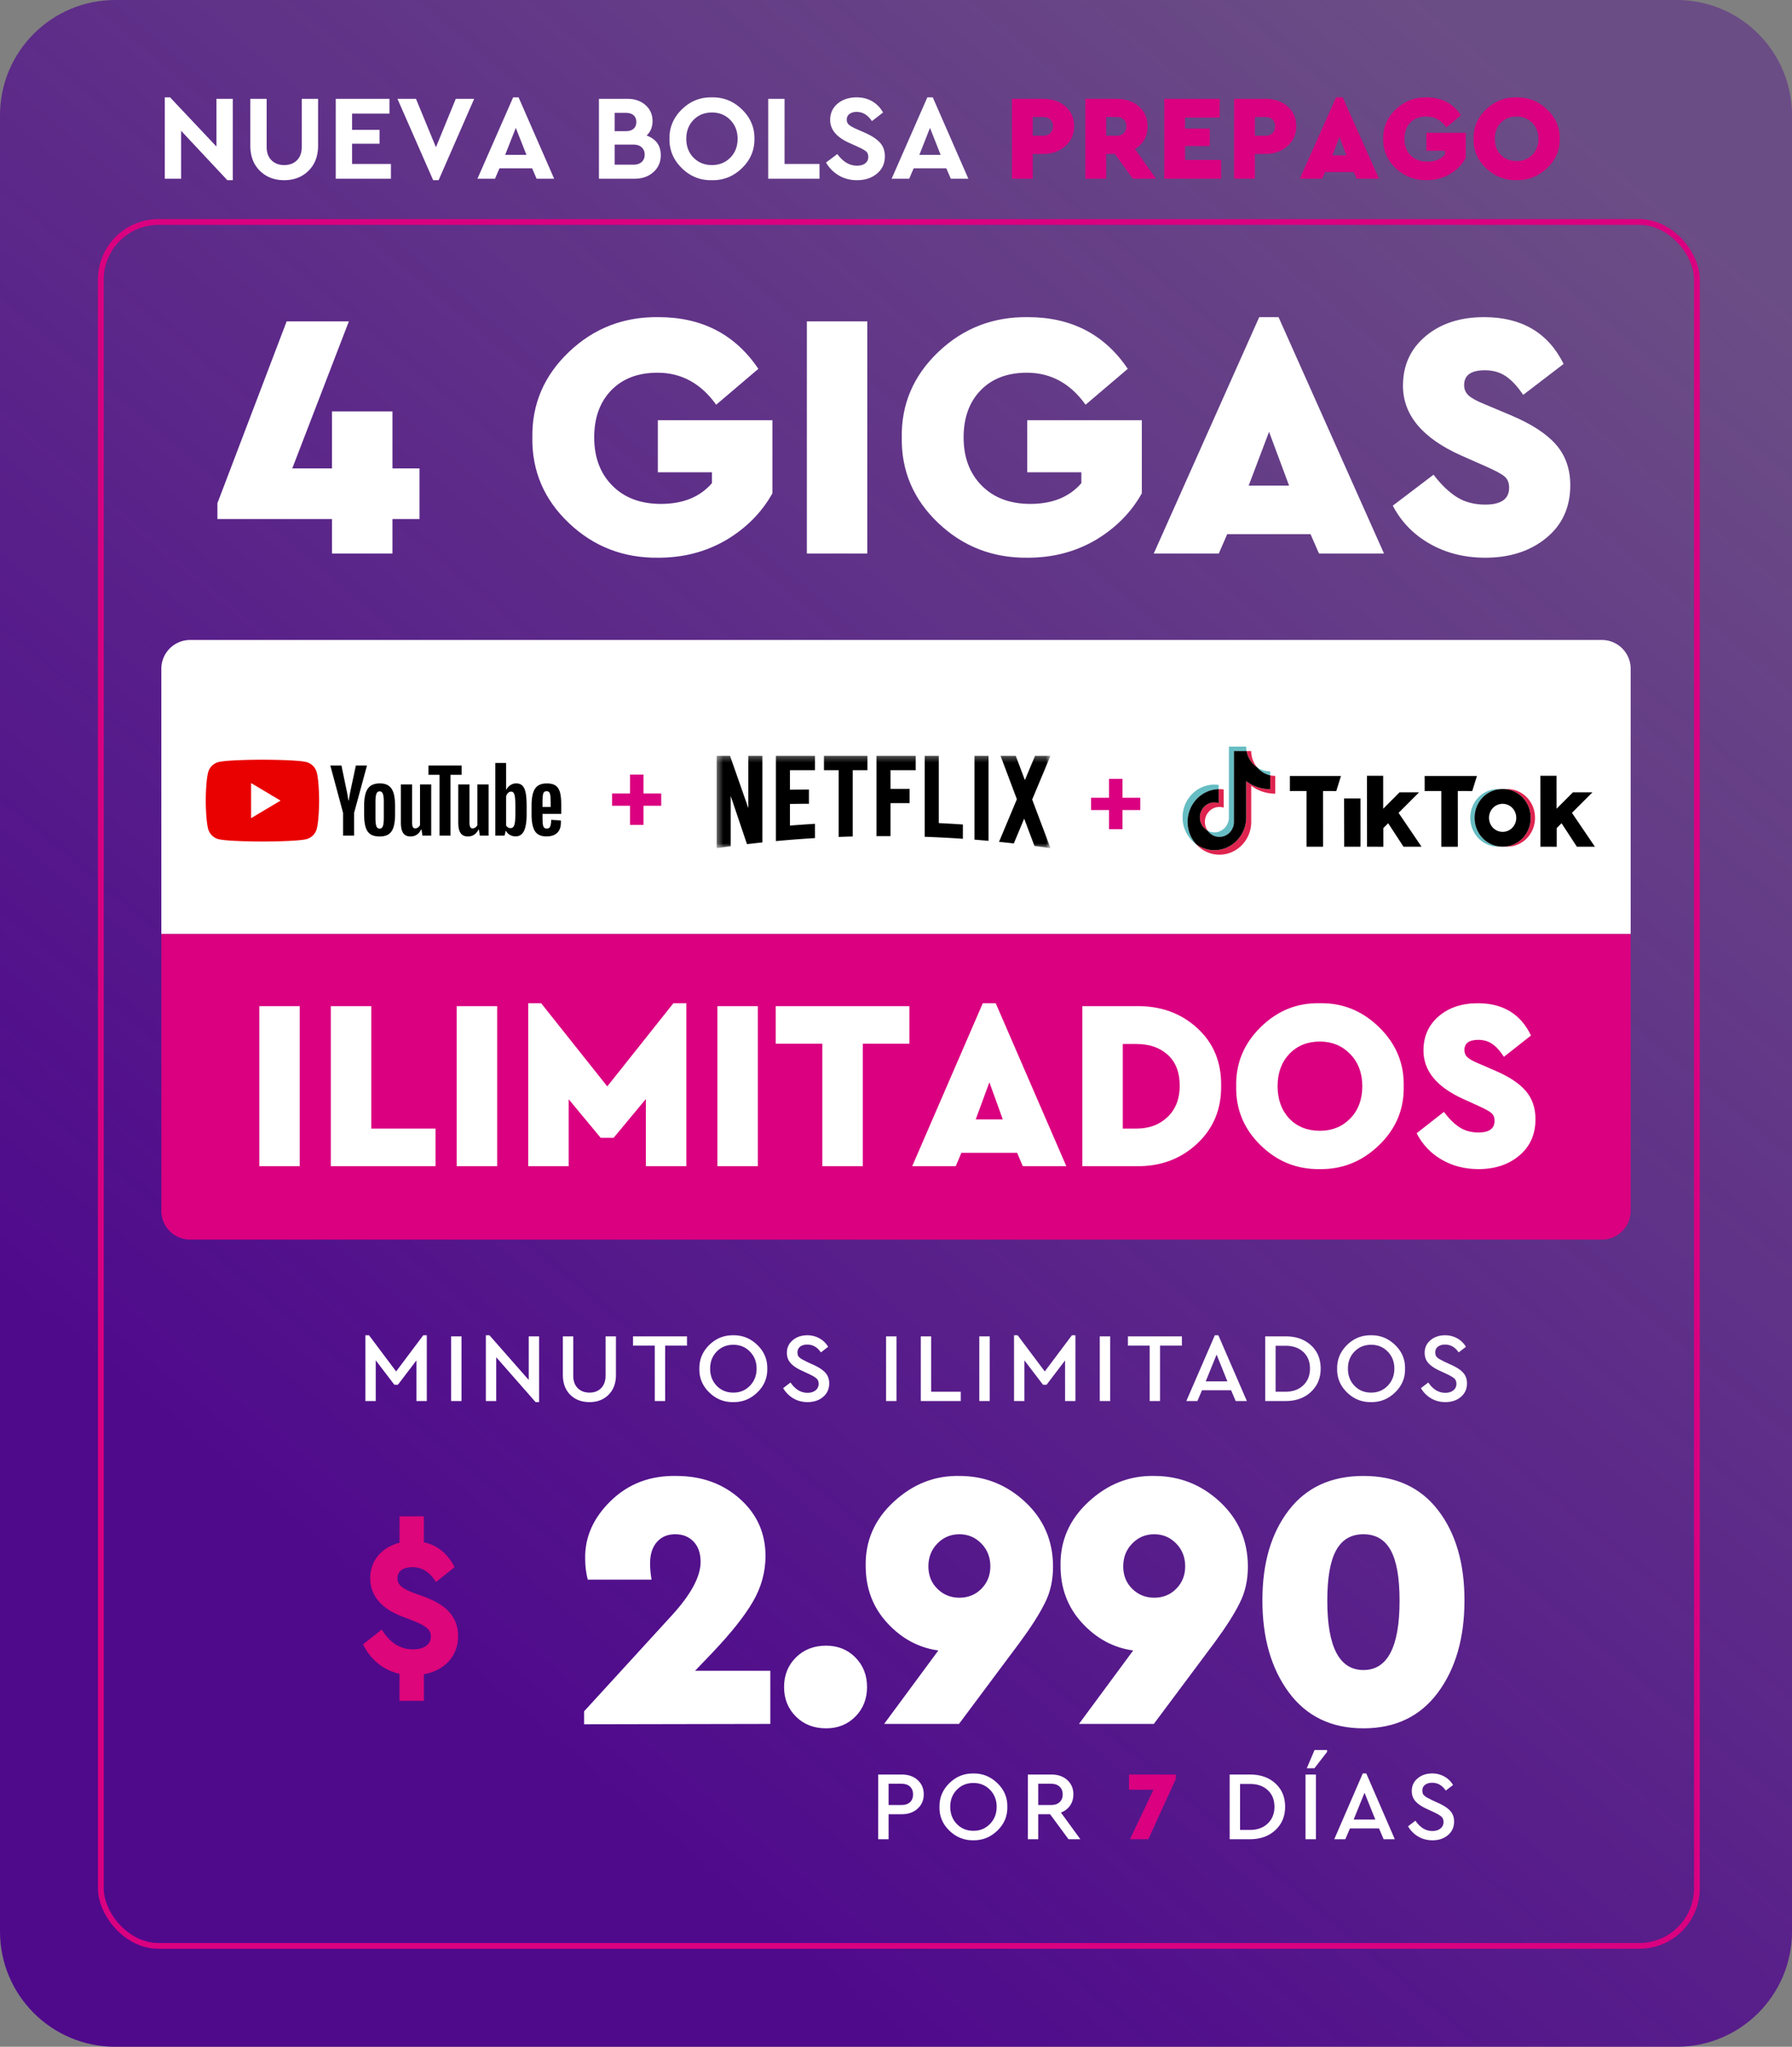 <svg width="311" height="355" xmlns="http://www.w3.org/2000/svg" xmlns:xlink="http://www.w3.org/1999/xlink"><rect width="100%" height="100%" fill="#808080" stroke="none"/><defs><linearGradient x1="26.433%" y1="81.785%" x2="84.452%" y2="3.957%" id="a"><stop stop-color="#4F0A8C" offset="0%"/><stop stop-color="#500A8C" stop-opacity=".43" offset="100%"/></linearGradient><rect id="b" x="0" y="0" width="276" height="298" rx="10"/><path id="d" d="M.354.294h57.94V16.33H.355z"/></defs><g fill="none" fill-rule="evenodd"><path d="M20 0h271c11.046 0 20 8.954 20 20v315c0 11.046-8.954 20-20 20H20c-11.046 0-20-8.954-20-20V20C0 8.954 8.954 0 20 0z" fill="url(#a)"/><g transform="translate(18 39)"><mask id="c" fill="#fff"><use xlink:href="#b"/></mask><rect stroke="#DA0080" x="-.5" y="-.5" width="277" height="299" rx="10"/><g mask="url(#c)"><path d="M15 72h245a5 5 0 015 5v46H10V77a5 5 0 015-5z" fill="#FFF"/><path d="M10 123h255v48a5 5 0 01-5 5H15a5 5 0 01-5-5v-48z" fill="#DA0080"/><path d="M34.023 163.268v-27.76H27v27.76h7.023zm23.561 0v-6.52H46.437v-21.24h-7.024v27.76h18.171zm10.698 0v-27.76H61.26v27.76h7.023zm12.414 0v-11.609l5.553 6.688h2.246l5.594-6.73v11.65h7.023v-28.263h-2.245L87.392 149.43l-11.474-14.426h-2.246v28.264h7.024zm32.83 0v-27.76h-7.024v27.76h7.024zm18.211 0v-21.24h8.085v-6.52H116.63v6.52h8.085v21.24h7.023zm16.13 0l.98-2.313h9.677l.98 2.313h7.554l-12.25-28.264h-2.246l-12.25 28.264h7.554zm8.166-8.118h-4.696l2.369-6.435 2.327 6.435zm23.193 8.118c4.165.056 7.67-1.24 10.515-3.89 2.845-2.65 4.24-6.008 4.185-10.074.055-4.094-1.334-7.43-4.165-10.01-2.83-2.58-6.342-3.842-10.535-3.786h-9.391v27.76h9.391zm-.04-6.52h-2.328V142.07h2.328c2.286 0 4.117.63 5.492 1.892 1.374 1.262 2.062 3.043 2.062 5.342 0 2.271-.701 4.08-2.103 5.426-1.402 1.346-3.22 2.019-5.451 2.019zm31.85 7.025c3.947.056 7.383-1.332 10.31-4.164 2.926-2.832 4.349-6.24 4.267-10.22.082-3.955-1.34-7.361-4.267-10.221-2.927-2.86-6.363-4.249-10.31-4.164-3.948-.085-7.37 1.303-10.27 4.164-2.9 2.86-4.308 6.266-4.226 10.22-.082 3.982 1.32 7.389 4.205 10.22 2.886 2.833 6.316 4.22 10.29 4.165zm.04-6.646c-2.177 0-3.947-.7-5.308-2.103-1.361-1.458-2.042-3.337-2.042-5.636 0-2.3.68-4.164 2.042-5.594 1.361-1.43 3.13-2.145 5.308-2.145 2.096 0 3.845.722 5.247 2.166 1.402 1.444 2.103 3.302 2.103 5.573 0 2.3-.694 4.164-2.082 5.594-1.389 1.43-3.144 2.145-5.268 2.145zm27.522 6.646c2.858 0 5.22-.785 7.084-2.356 1.865-1.57 2.798-3.673 2.798-6.309 0-1.934-.552-3.554-1.654-4.858-1.103-1.304-2.852-2.474-5.247-3.512l-3.104-1.346c-.87-.364-1.476-.708-1.817-1.03-.34-.323-.51-.736-.51-1.24 0-1.178.803-1.767 2.41-1.767.925 0 1.728.231 2.408.694.68.462 1.361 1.212 2.042 2.25l4.696-3.701c-1.797-3.73-4.873-5.594-9.229-5.594-2.776 0-5.043.757-6.798 2.27-1.756 1.515-2.634 3.492-2.634 5.931 0 3.505 2.273 6.295 6.82 8.37l2.776 1.262c1.116.505 1.85.911 2.205 1.22.354.308.53.757.53 1.346 0 1.346-.925 2.019-2.776 2.019-1.28 0-2.382-.302-3.308-.905-.925-.603-1.823-1.493-2.695-2.67l-4.736 3.7c.98 1.936 2.416 3.457 4.308 4.564 1.892 1.108 4.035 1.662 6.43 1.662z" fill="#FFF" fill-rule="nonzero"/><path d="M36.972 94.983a2.504 2.504 0 00-1.74-1.792c-1.534-.423-7.686-.423-7.686-.423s-6.153 0-7.687.423a2.503 2.503 0 00-1.74 1.792c-.41 1.58-.41 4.878-.41 4.878s0 3.297.41 4.877a2.5 2.5 0 001.74 1.792c1.534.424 7.687.424 7.687.424s6.152 0 7.687-.424a2.501 2.501 0 001.74-1.792c.41-1.58.41-4.877.41-4.877s0-3.298-.41-4.878" fill="#E90000"/><path fill="#FFF" d="M25.578 102.9l5.112-3.039-5.112-3.04z"/><path d="M48.448 104.282c.107-.29.162-.763.162-1.42v-2.768c0-.638-.055-1.105-.162-1.399-.108-.294-.298-.441-.57-.441-.263 0-.448.147-.556.441-.108.294-.162.761-.162 1.4v2.767c0 .657.052 1.13.155 1.42.103.29.29.435.563.435.272 0 .462-.145.57-.435m-2.181 1.391c-.39-.27-.666-.69-.83-1.26-.164-.57-.246-1.329-.246-2.275v-1.29c0-.957.093-1.725.28-2.305.188-.58.482-1.002.88-1.268.399-.266.922-.398 1.57-.398.637 0 1.148.135 1.533.405.384.27.666.694.844 1.269.178.574.268 1.34.268 2.296v1.29c0 .947-.088 1.709-.261 2.283-.174.574-.455.996-.844 1.261-.39.265-.917.398-1.583.398-.685 0-1.222-.135-1.611-.406M76.397 98.42c-.098.125-.164.33-.197.615a12.35 12.35 0 00-.049 1.297v.638h1.421v-.638c0-.57-.019-1.002-.056-1.297-.038-.295-.106-.502-.204-.623-.099-.12-.251-.181-.457-.181-.207 0-.36.063-.458.188zm-.246 3.738v.45c0 .57.016.997.05 1.282.032.285.1.493.204.623.102.13.261.196.478.196.29 0 .49-.116.598-.347.107-.233.166-.619.175-1.16l1.675.101c.01.078.014.184.014.32 0 .82-.218 1.434-.654 1.84-.436.406-1.053.608-1.85.608-.957 0-1.628-.309-2.012-.927-.385-.618-.577-1.575-.577-2.87v-1.55c0-1.334.199-2.307.597-2.92.4-.615 1.081-.921 2.048-.921.666 0 1.177.125 1.534.377.356.251.607.642.752 1.174.146.531.219 1.265.219 2.202v1.522h-3.25zM41.539 101.992l-2.21-8.217h1.928l.774 3.724c.197.918.343 1.7.436 2.348h.057c.065-.464.21-1.242.436-2.333l.802-3.74h1.928l-2.238 8.218v3.943H41.54v-3.943zM56.835 97.05v8.885h-1.52l-.169-1.087h-.042c-.413.821-1.032 1.231-1.857 1.231-.572 0-.995-.192-1.267-.579-.272-.386-.408-.99-.408-1.812V97.05h1.942v6.522c0 .397.042.679.126.848a.437.437 0 00.422.254c.17 0 .331-.053.486-.16a.977.977 0 00.345-.406V97.05h1.942zM66.794 97.05v8.885h-1.52l-.168-1.087h-.043c-.412.821-1.031 1.231-1.857 1.231-.572 0-.994-.192-1.266-.579-.272-.386-.408-.99-.408-1.812V97.05h1.942v6.522c0 .397.042.679.126.848a.437.437 0 00.422.254c.17 0 .331-.053.486-.16a.977.977 0 00.345-.406V97.05h1.941z" fill="#000"/><path fill="#000" d="M62.11 95.384h-1.927v10.55h-1.9v-10.55h-1.927v-1.61h5.755zM71.44 102.094c0 .648-.025 1.155-.077 1.522s-.138.628-.26.783a.595.595 0 01-.493.231.88.88 0 01-.443-.116.864.864 0 01-.33-.347v-5.044c.065-.242.178-.44.337-.594.16-.155.333-.232.52-.232.198 0 .35.08.458.24.108.158.183.427.225.803.042.378.064.914.064 1.609v1.145zm1.78-3.624c-.117-.56-.307-.966-.57-1.217-.262-.251-.623-.377-1.083-.377-.356 0-.69.104-.999.311-.31.208-.548.482-.717.82h-.014v-4.681h-1.872v12.608h1.604l.197-.84h.042c.15.299.375.536.676.71.3.173.633.26.999.26.656 0 1.14-.311 1.449-.934.31-.624.464-1.597.464-2.92v-1.406c0-.995-.058-1.773-.176-2.334z"/><g transform="translate(106.019 91.787)"><mask id="e" fill="#fff"><use xlink:href="#d"/></mask><path d="M38.905.294h-2.44V14.35c2.218.079 4.426.193 6.625.345v-2.477c-1.391-.096-2.786-.176-4.185-.244V.294zm19.39.002h-2.68l-1.767 4.218L52.261.296h-2.64l2.837 7.537-3.097 7.394c.857.086 1.711.178 2.565.274l1.8-4.298 1.784 4.739c.93.123 1.857.25 2.781.387l.004-.002-3.178-8.444L58.295.296zM28.09 14.228l2.44-.001V8.509h3.308V6.033H30.53V2.794H34.9V.296H28.09v13.932zM18.979 2.794h2.553v11.58c.812-.03 1.626-.058 2.44-.08v-11.5h2.554V.296h-7.547v2.498zm-8.342 12.3c2.25-.21 4.508-.384 6.778-.518v-2.478c-1.45.087-2.896.19-4.338.306v-3.75c.946-.009 2.192-.038 3.295-.024V6.153c-.882-.002-2.298.013-3.295.027V2.794h4.338V.296h-6.778v14.798zM5.851 9.369L2.673.296H.354v16.033a212.37 212.37 0 012.44-.342V7.268l2.826 8.36c.889-.105 1.78-.206 2.671-.3V.296h-2.44v9.073zm39.25 5.474c.815.066 1.628.134 2.44.208V.296h-2.44v14.547z" fill="#000" mask="url(#e)"/></g><path fill="#DA0080" d="M93.674 100.756v3.32h-2.336v-3.32h-3.116v-2.128h3.116v-3.283h2.336v3.283h3.08v2.128zM176.81 101.498v3.32h-2.337v-3.32h-3.116V99.37h3.116v-3.283h2.336v3.283h3.08v2.128z"/><g><path d="M193.5 97.873v-.731a5.335 5.335 0 00-.744-.056c-3.044 0-5.52 2.55-5.52 5.685a5.73 5.73 0 002.357 4.654 5.757 5.757 0 01-1.482-3.87c0-3.09 2.405-5.61 5.389-5.682" fill="#66BDC3"/><path d="M193.63 106.151c1.357 0 2.465-1.112 2.516-2.499l.004-12.378h2.195a4.408 4.408 0 01-.07-.784h-2.999l-.004 12.379c-.051 1.386-1.159 2.498-2.516 2.498-.422 0-.82-.108-1.17-.298a2.493 2.493 0 002.043 1.082M202.446 95.476v-.688a4.056 4.056 0 01-2.271-.696 4.146 4.146 0 002.271 1.384" fill="#66BDC3"/><path d="M200.175 94.092a4.352 4.352 0 01-1.026-2.818h-.805a4.323 4.323 0 001.83 2.818M192.756 100.175c-1.39 0-2.52 1.165-2.52 2.596 0 .997.548 1.863 1.35 2.298a2.628 2.628 0 01-.477-1.514c0-1.432 1.131-2.597 2.52-2.597.26 0 .509.045.744.12v-3.152a5.325 5.325 0 00-.743-.056c-.044 0-.087.002-.13.003v2.422a2.417 2.417 0 00-.744-.12" fill="#DE244F"/><path d="M202.446 95.476v2.4a6.994 6.994 0 01-4.171-1.382v6.277c0 3.135-2.476 5.685-5.519 5.685a5.376 5.376 0 01-3.163-1.03c1.008 1.114 2.444 1.813 4.036 1.813 3.044 0 5.52-2.55 5.52-5.684v-6.277a6.99 6.99 0 004.172 1.382V95.57c-.3 0-.593-.033-.875-.095" fill="#DE244F"/><path d="M198.275 102.77v-6.276a6.99 6.99 0 004.17 1.382v-2.4a4.149 4.149 0 01-2.27-1.385 4.316 4.316 0 01-1.83-2.816h-2.195l-.004 12.378c-.05 1.385-1.159 2.498-2.516 2.498a2.493 2.493 0 01-2.044-1.082 2.608 2.608 0 01-1.35-2.298c0-1.431 1.13-2.596 2.52-2.596.259 0 .508.044.744.12v-2.422c-2.984.072-5.39 2.592-5.39 5.682 0 1.494.564 2.855 1.483 3.87a5.379 5.379 0 003.163 1.03c3.042 0 5.519-2.55 5.519-5.684M205.857 95.587H214.724l-.815 2.614-2.3-.001.005 9.114v.545h-2.871V98.2h-2.548l-.337.005zM229.25 95.587H238.321l-.814 2.614-2.506-.001.005 9.114v.551h-2.872l.001-.194V98.2h-2.548l-.336.005-.003-2.618zM215.265 99.758v-.267h2.843l.001.267.004 7.331-.008.77h-2.823v-.417zM219.235 96.132v-.579h2.812v.503l.002 5.212 2.84-2.844h3.39l-3.56 3.559 3.988 5.876h-3.13l-2.66-4.074-.843.843.001 3.237-2.829-.006v-.261zM249.325 96.132v-.579h2.812v.503l.003 5.212 2.839-2.844h3.39l-3.56 3.559 3.987 5.876h-3.129l-2.66-4.074-.843.843.001 3.237-2.83-.006v-.261z" fill="#000"/><path d="M248.018 100.877a5.06 5.06 0 00-1.038-1.584 4.79 4.79 0 00-1.541-1.059 4.7 4.7 0 00-1.893-.385l-.06.002v-.001h-.62l.049.002a5.322 5.322 0 01.57.047l.15.024.015.003c.14.024.279.056.415.093.012.003.025.005.036.01l.094.026c.027.01.054.017.082.026l.078.026.103.037.06.023.164.067c.59.257 1.104.61 1.54 1.059a5.05 5.05 0 011.421 3.552 5.131 5.131 0 01-.661 2.544 4.904 4.904 0 01-1.736 1.786 4.802 4.802 0 01-1.353.548l-.076.017-.118.024a3.999 3.999 0 01-.528.07c-.095.007-.19.011-.287.013l-.003.001H243.552a4.733 4.733 0 002.45-.673c.362-.216.688-.475.982-.777.293-.302.545-.639.755-1.01a5.159 5.159 0 00.662-2.543c0-.705-.129-1.362-.383-1.968" fill="#DE244F"/><path d="M242.192 107.813l-.072-.01a2.977 2.977 0 01-.14-.022c-.028-.003-.055-.009-.082-.014-.047-.008-.092-.018-.138-.027l-.07-.015a4.73 4.73 0 01-2.351-1.327 4.881 4.881 0 01-.757-1.009 5.125 5.125 0 01-.664-2.543c0-.468.058-.917.173-1.349a4.942 4.942 0 011.244-2.204c.293-.302.62-.56.98-.773a4.848 4.848 0 011.357-.543l.083-.019.092-.018a4.806 4.806 0 01.826-.088l.033-.002h-.605v.001l-.063-.002a4.854 4.854 0 00-2.474.67c-.36.214-.687.472-.98.774a4.935 4.935 0 00-.755 1.005c-.21.368-.373.768-.488 1.2a5.115 5.115 0 00-.174 1.348 5.125 5.125 0 00.665 2.544 4.904 4.904 0 001.737 1.785 4.822 4.822 0 002.474.673H242.705l-.002-.001a5.07 5.07 0 01-.511-.034" fill="#66BDC3"/><path d="M242.815 105.276l.032.001.061-.001-.03-.001-.063.001M242.914 100.423a2.07 2.07 0 00-.069-.002h-.028l.073.002h.024M244.276 98.081l.079.026-.079-.026M244.458 98.145l.06.022-.06-.022M243.7 107.764l-.094.017.093-.017M241.69 107.725l.07.015-.07-.015M242.12 107.803l.072.01-.072-.01M241.755 97.958l-.083.018.083-.018M241.897 107.767l.082.015-.082-.015" fill="#050305"/><path d="M245.058 103.5a2.43 2.43 0 01-.604 1.073 2.329 2.329 0 01-1.546.702l-.06.003-.033-.002-.027.002a2.33 2.33 0 01-.389-.033 2.315 2.315 0 01-1.29-.672 2.407 2.407 0 01-.605-1.073 2.5 2.5 0 01-.085-.653 2.495 2.495 0 01.321-1.237c.102-.179.225-.341.366-.488a2.296 2.296 0 011.043-.617 2.397 2.397 0 01.636-.084h.06l.07.001-.025.001a2.324 2.324 0 011.563.698 2.464 2.464 0 01.69 1.726 2.5 2.5 0 01-.085.653m2.203-2.623a5.044 5.044 0 00-1.038-1.584 4.795 4.795 0 00-1.868-1.185c-.026-.01-.052-.018-.079-.027l-.081-.025-.094-.028-.035-.01a4.51 4.51 0 00-.416-.092l-.015-.003a5 5 0 00-.474-.059c-.082-.006-.164-.009-.246-.012l-.126-.002c-.039 0-.077 0-.116.002a4.806 4.806 0 00-.826.088l-.092.018-.083.019a4.876 4.876 0 00-1.357.543c-.36.213-.687.47-.98.773a4.974 4.974 0 00-1.244 2.205c-.115.431-.173.88-.173 1.347a5.131 5.131 0 00.664 2.544c.21.37.462.707.757 1.01a4.778 4.778 0 002.351 1.326l.07.015c.046.01.091.019.138.027.027.006.054.01.082.015l.14.02a4.347 4.347 0 00.584.045l.091.002.09-.002a5.068 5.068 0 00.721-.066l.093-.017.12-.024c.024-.005.049-.01.074-.017a4.773 4.773 0 002.334-1.325c.293-.302.544-.639.755-1.01a5.131 5.131 0 00.661-2.544c0-.704-.128-1.36-.382-1.967" fill="#000"/><path d="M218.118 97.06c0 .813-.64 1.472-1.43 1.472-.789 0-1.428-.66-1.428-1.472 0-.813.64-1.473 1.428-1.473.79 0 1.43.66 1.43 1.473" fill="#FFF"/></g></g><g fill-rule="nonzero" mask="url(#c)"><path d="M61.504 244.766c0 3.631-2.506 6.014-5.943 6.62V256h-4.224v-4.69c-2.864-.643-5.012-2.459-6.337-5.107l3.258-2.572c1.325 2.194 3.115 3.442 5.406 3.442 1.754 0 3.114-.718 3.114-2.231 0-1.324-1.145-1.93-2.756-2.61l-2.435-.946c-3.186-1.248-5.334-3.366-5.334-6.582 0-3.139 2.112-5.37 5.084-6.127V224h4.224v4.501c2.542.53 4.26 2.194 5.335 4.312l-3.223 2.572c-1.145-1.777-2.434-2.572-4.117-2.572-1.288 0-2.577.492-2.577 1.93 0 1.21.966 1.777 2.398 2.382l2.685.984c3.58 1.4 5.442 3.517 5.442 6.657z" fill="#DD067A"/><path d="M83.364 260.064l32.32-.064v-9.216h-13.056l3.008-3.136c3.243-3.413 5.59-6.368 7.04-8.864 1.451-2.496 2.176-5.13 2.176-7.904 0-3.968-1.482-7.275-4.448-9.92-2.965-2.645-6.645-3.968-11.04-3.968-4.522-.085-8.309 1.355-11.36 4.32-3.05 2.965-4.533 6.325-4.448 10.08 0 1.237.15 2.432.449 3.584h11.072c-.171-.981-.256-1.92-.256-2.816 0-1.579.394-2.816 1.184-3.712.789-.896 1.845-1.344 3.168-1.344 1.322 0 2.389.427 3.2 1.28.81.853 1.216 2.027 1.216 3.52 0 2.56-1.686 5.675-5.056 9.344l-15.169 16.576v2.24zm42.007.704c2.048 0 3.744-.683 5.088-2.048 1.344-1.365 2.016-3.072 2.016-5.12s-.672-3.755-2.016-5.12c-1.344-1.365-3.04-2.048-5.088-2.048-2.133 0-3.883.683-5.248 2.048-1.365 1.365-2.048 3.072-2.048 5.12s.683 3.755 2.048 5.12c1.365 1.365 3.115 2.048 5.248 2.048zm23.062-.768l10.56-14.144c2.006-2.73 3.456-5.013 4.352-6.848.939-1.835 1.408-3.925 1.408-6.272 0-4.48-1.61-8.224-4.832-11.232-3.221-3.008-7.029-4.512-11.424-4.512-4.266-.085-8.064 1.408-11.392 4.48-3.328 3.072-4.949 6.784-4.864 11.136 0 3.883 1.248 7.179 3.744 9.888 2.496 2.71 5.451 4.299 8.864 4.768L135.441 260h12.992zm.064-21.888c-1.493 0-2.762-.512-3.808-1.536-1.045-1.024-1.568-2.325-1.568-3.904 0-1.579.523-2.901 1.568-3.968 1.046-1.067 2.315-1.6 3.808-1.6 1.494 0 2.763.533 3.808 1.6 1.046 1.067 1.568 2.39 1.568 3.968 0 1.536-.512 2.827-1.536 3.872s-2.304 1.568-3.84 1.568zM182.247 260l10.56-14.144c2.006-2.73 3.457-5.013 4.353-6.848.938-1.835 1.408-3.925 1.408-6.272 0-4.48-1.61-8.224-4.832-11.232-3.222-3.008-7.03-4.512-11.424-4.512-4.267-.085-8.064 1.408-11.392 4.48-3.328 3.072-4.95 6.784-4.864 11.136 0 3.883 1.248 7.179 3.744 9.888 2.496 2.71 5.45 4.299 8.864 4.768L169.256 260h12.992zm.065-21.888c-1.494 0-2.763-.512-3.808-1.536-1.046-1.024-1.568-2.325-1.568-3.904 0-1.579.522-2.901 1.568-3.968 1.045-1.067 2.314-1.6 3.808-1.6 1.493 0 2.762.533 3.808 1.6 1.045 1.067 1.568 2.39 1.568 3.968 0 1.536-.512 2.827-1.536 3.872s-2.304 1.568-3.84 1.568zm36.31 22.656c5.547 0 9.856-2.07 12.928-6.208 3.072-4.139 4.608-9.472 4.608-16 0-6.443-1.525-11.648-4.576-15.616-3.05-3.968-7.37-5.952-12.96-5.952-5.59 0-9.91 1.984-12.96 5.952-3.05 3.968-4.576 9.173-4.576 15.616 0 6.528 1.536 11.861 4.608 16 3.072 4.139 7.382 6.208 12.928 6.208zm0-10.112c-4.181 0-6.272-4.01-6.272-12.032 0-3.968.512-6.88 1.536-8.736 1.024-1.856 2.603-2.784 4.736-2.784 2.134 0 3.712.928 4.736 2.784 1.024 1.856 1.536 4.768 1.536 8.736 0 8.021-2.09 12.032-6.272 12.032zM136.213 280v-4.335h2.295c1.122 0 2.037-.323 2.745-.969.709-.646 1.063-1.473 1.063-2.482 0-1.009-.351-1.833-1.054-2.474-.703-.64-1.62-.96-2.754-.96h-4.097V280h1.802zm2.261-5.933h-2.261v-3.689h2.261c.623 0 1.11.167 1.462.502.351.334.527.784.527 1.351s-.176 1.014-.527 1.343c-.351.329-.839.493-1.462.493zm12.45 6.12c1.598.023 2.99-.538 4.173-1.683 1.185-1.145 1.76-2.516 1.726-4.114.034-1.598-.541-2.97-1.726-4.114-1.184-1.145-2.575-1.706-4.173-1.683-1.61-.023-2.998.538-4.165 1.683-1.167 1.145-1.74 2.516-1.717 4.114-.034 1.598.535 2.97 1.708 4.114 1.173 1.145 2.565 1.706 4.174 1.683zm.017-1.649c-1.167 0-2.13-.394-2.89-1.181-.76-.788-1.139-1.783-1.139-2.984 0-1.19.382-2.176 1.147-2.958s1.726-1.173 2.882-1.173c1.145 0 2.102.394 2.873 1.181.77.788 1.156 1.771 1.156 2.95 0 1.19-.385 2.182-1.156 2.975-.77.793-1.728 1.19-2.873 1.19zM162.184 280v-4.335h2.057l3.196 4.335h2.057l-3.366-4.624c.68-.26 1.21-.669 1.59-1.224.38-.555.569-1.201.569-1.938 0-1.009-.351-1.833-1.054-2.474-.703-.64-1.62-.96-2.754-.96h-4.097V280h1.802zm2.261-5.933h-2.261v-3.689h2.261c.612 0 1.096.17 1.453.51.357.34.536.788.536 1.343 0 .555-.179 1-.536 1.335-.357.334-.841.501-1.453.501z" fill="#FFF"/><path fill="#DA0080" d="M181.287 280l4.777-10.455v-.765h-8.126v2.635h4.25l-4.08 8.585z"/><path d="M198.928 280c1.813 0 3.284-.527 4.412-1.581 1.127-1.054 1.691-2.403 1.691-4.046 0-1.666-.561-3.015-1.683-4.046-1.122-1.031-2.595-1.547-4.42-1.547h-3.519V280h3.519zm-.017-1.615h-1.7v-7.973h1.7c1.303 0 2.34.36 3.111 1.08.77.72 1.156 1.68 1.156 2.881 0 1.19-.388 2.156-1.164 2.899-.777.742-1.811 1.113-3.103 1.113zm11.209-10.693l2.193-2.839v-.323h-2.176l-1.343 3.162h1.326zm.255 12.308v-11.22h-1.802V280h1.802zm5.106 0l.799-1.87h5.049l.799 1.87h1.938l-4.947-11.407h-.612L213.56 280h1.921zm5.202-3.417h-3.757l1.887-4.641 1.87 4.641zm9.917 3.604c1.088 0 1.986-.3 2.694-.901.709-.6 1.063-1.383 1.063-2.346 0-.725-.213-1.332-.638-1.819-.425-.487-1.107-.946-2.048-1.377l-1.258-.578a1.512 1.512 0 00-.153-.085 104.92 104.92 0 00-.663-.34 2.371 2.371 0 01-.357-.263c-.17-.142-.275-.278-.315-.408a2.178 2.178 0 01-.076-.502c0-.43.159-.765.476-1.003.317-.238.725-.357 1.224-.357.963 0 1.751.453 2.363 1.36l1.258-.969a3.883 3.883 0 00-1.488-1.462 4.253 4.253 0 00-2.133-.544c-.997 0-1.836.283-2.516.85-.68.567-1.02 1.298-1.02 2.193 0 .714.218 1.312.654 1.793.437.482 1.091.921 1.964 1.318l1.241.578c.623.295 1.054.553 1.292.774.238.22.357.524.357.909 0 .476-.179.856-.536 1.139-.357.283-.824.425-1.402.425-1.145 0-2.125-.595-2.941-1.785l-1.275.969a4.857 4.857 0 001.768 1.785c.737.43 1.558.646 2.465.646zM47.213 204v-7.055l3.23 4.233h.612l3.213-4.216V204h1.802v-11.407h-.612l-4.709 6.273-4.709-6.273h-.629V204h1.802zm14.881 0v-11.22h-1.802V204h1.802zm13.47.187V192.78h-1.802v7.565l-6.817-7.752h-.629V204h1.802v-7.599l6.834 7.786h.612zm8.744 0c1.349 0 2.45-.425 3.306-1.275.856-.85 1.284-2 1.284-3.451v-6.681h-1.802v6.8c0 .93-.255 1.655-.765 2.176-.51.521-1.184.782-2.023.782-.85 0-1.533-.26-2.049-.782-.515-.521-.773-1.247-.773-2.176v-6.8h-1.802v6.681c0 1.45.428 2.601 1.284 3.451.855.85 1.969 1.275 3.34 1.275zm13.13-.187v-9.605h3.791v-1.615h-9.367v1.615h3.774V204h1.802zm11.821.187c1.598.023 2.99-.538 4.173-1.683 1.185-1.145 1.76-2.516 1.726-4.114.034-1.598-.541-2.97-1.726-4.114-1.184-1.145-2.575-1.706-4.173-1.683-1.61-.023-2.998.538-4.165 1.683-1.167 1.145-1.74 2.516-1.717 4.114-.034 1.598.535 2.97 1.709 4.114 1.172 1.145 2.564 1.706 4.173 1.683zm.017-1.649c-1.167 0-2.13-.394-2.89-1.181-.76-.788-1.139-1.783-1.139-2.984 0-1.19.382-2.176 1.147-2.958s1.726-1.173 2.882-1.173c1.145 0 2.102.394 2.873 1.182.77.787 1.156 1.77 1.156 2.949 0 1.19-.385 2.182-1.156 2.975-.77.793-1.728 1.19-2.873 1.19zm12.875 1.649c1.088 0 1.986-.3 2.694-.901.709-.6 1.063-1.383 1.063-2.346 0-.725-.213-1.332-.638-1.819-.425-.487-1.107-.946-2.048-1.377l-1.258-.578a1.512 1.512 0 00-.153-.085 104.92 104.92 0 00-.663-.34 2.371 2.371 0 01-.357-.264c-.17-.141-.275-.277-.315-.408a2.178 2.178 0 01-.076-.501c0-.43.159-.765.476-1.003.317-.238.725-.357 1.224-.357.963 0 1.751.453 2.363 1.36l1.258-.969a3.883 3.883 0 00-1.488-1.462 4.253 4.253 0 00-2.133-.544c-.997 0-1.836.283-2.516.85-.68.567-1.02 1.298-1.02 2.193 0 .714.218 1.312.654 1.794.437.481 1.091.92 1.964 1.317l1.241.578c.623.295 1.054.553 1.292.774.238.22.357.524.357.909 0 .476-.179.856-.536 1.139-.357.283-.824.425-1.402.425-1.145 0-2.125-.595-2.941-1.785l-1.275.969a4.857 4.857 0 001.768 1.785c.737.43 1.558.646 2.465.646zm15.431-.187v-11.22h-1.802V204h1.802zm11.158 0v-1.615h-5.134v-9.605h-1.802V204h6.936zm5.021 0v-11.22h-1.802V204h1.802zm6.024 0v-7.055l3.23 4.233h.612l3.213-4.216V204h1.802v-11.407h-.612l-4.709 6.273-4.709-6.273h-.629V204h1.802zm14.881 0v-11.22h-1.802V204h1.802zm8.659 0v-9.605h3.791v-1.615h-9.367v1.615h3.774V204h1.802zm6.483 0l.799-1.87h5.049l.799 1.87h1.938l-4.947-11.407h-.612L187.887 204h1.921zm5.202-3.417h-3.757l1.887-4.641 1.87 4.641zM205.097 204c1.813 0 3.284-.527 4.412-1.581 1.127-1.054 1.691-2.403 1.691-4.046 0-1.666-.561-3.015-1.683-4.046-1.122-1.031-2.595-1.547-4.42-1.547h-3.519V204h3.519zm-.017-1.615h-1.7v-7.973h1.7c1.303 0 2.34.36 3.111 1.08.77.72 1.156 1.68 1.156 2.881 0 1.19-.388 2.156-1.164 2.898-.777.743-1.811 1.114-3.103 1.114zm14.864 1.802c1.598.023 2.99-.538 4.174-1.683 1.184-1.145 1.759-2.516 1.725-4.114.034-1.598-.541-2.97-1.725-4.114-1.185-1.145-2.576-1.706-4.174-1.683-1.61-.023-2.998.538-4.165 1.683-1.167 1.145-1.74 2.516-1.717 4.114-.034 1.598.536 2.97 1.709 4.114 1.173 1.145 2.564 1.706 4.173 1.683zm.017-1.649c-1.167 0-2.13-.394-2.89-1.182-.76-.787-1.139-1.782-1.139-2.983 0-1.19.383-2.176 1.148-2.958.765-.782 1.725-1.173 2.881-1.173 1.145 0 2.102.394 2.873 1.182.77.787 1.156 1.77 1.156 2.949 0 1.19-.385 2.182-1.156 2.975-.77.793-1.728 1.19-2.873 1.19zm12.875 1.649c1.088 0 1.986-.3 2.695-.901.708-.6 1.062-1.383 1.062-2.346 0-.725-.212-1.332-.637-1.819-.425-.487-1.108-.946-2.049-1.377l-1.258-.578a1.512 1.512 0 00-.153-.085 104.92 104.92 0 00-.663-.34 2.371 2.371 0 01-.357-.264c-.17-.141-.275-.277-.314-.408a2.178 2.178 0 01-.077-.501c0-.43.159-.765.476-1.003.317-.238.725-.357 1.224-.357.963 0 1.751.453 2.363 1.36l1.258-.969a3.883 3.883 0 00-1.487-1.462 4.253 4.253 0 00-2.134-.544c-.997 0-1.836.283-2.516.85-.68.567-1.02 1.298-1.02 2.193 0 .714.218 1.312.655 1.794.436.481 1.09.92 1.963 1.317l1.241.578c.623.295 1.054.553 1.292.774.238.22.357.524.357.909 0 .476-.178.856-.535 1.139-.357.283-.825.425-1.403.425-1.145 0-2.125-.595-2.941-1.785l-1.275.969a4.857 4.857 0 001.768 1.785c.737.43 1.558.646 2.465.646z" fill="#FFF"/></g></g><g fill-rule="nonzero"><path d="M40.398 31.252V17.14h-2.835v8.274l-8.043-8.526h-.924V31h2.835v-8.316l8.022 8.568h.945zm8.925 0c1.708 0 3.115-.546 4.221-1.638 1.106-1.092 1.659-2.541 1.659-4.347V17.14h-2.835v8.337c0 .994-.277 1.767-.83 2.32-.552.553-1.291.83-2.215.83-.91 0-1.645-.277-2.205-.83-.56-.553-.84-1.326-.84-2.32V17.14h-2.835v8.127c0 1.806.55 3.255 1.648 4.347 1.1 1.092 2.51 1.638 4.232 1.638zM67.845 31v-2.562h-6.741v-3.507h4.767v-2.415h-4.767v-2.814h6.489V17.14h-9.324V31h9.576zm8.274.252l6.174-14.112h-3.192l-3.444 8.4-3.465-8.4h-3.213l6.195 14.112h.945zM85.905 31l.777-1.806h5.67L93.129 31h3.045L90 16.888h-.945L82.86 31h3.045zm5.46-4.137h-3.696l1.848-4.683 1.848 4.683zM110.118 31c1.33 0 2.422-.381 3.276-1.144.854-.764 1.281-1.74 1.281-2.93 0-1.68-.819-2.821-2.457-3.423.686-.644 1.029-1.477 1.029-2.499 0-1.134-.41-2.062-1.228-2.782-.82-.721-1.873-1.082-3.161-1.082h-4.914V31h6.174zm-1.491-8.253h-1.953v-3.171h1.953c.574 0 1.019.14 1.334.42.315.28.472.665.472 1.155 0 .504-.157.896-.472 1.176-.315.28-.76.42-1.334.42zm1.281 5.817h-3.234v-3.486h3.234c.616 0 1.099.158 1.449.473.35.315.525.738.525 1.27 0 .546-.175.973-.525 1.281-.35.308-.833.462-1.449.462zm13.629 2.688c2.002.042 3.742-.651 5.219-2.079 1.477-1.428 2.201-3.129 2.173-5.103.028-1.974-.696-3.675-2.173-5.103s-3.217-2.121-5.219-2.079h-.314c-1.87.033-3.497.726-4.883 2.079-1.463 1.428-2.181 3.129-2.153 5.103-.028 1.974.69 3.675 2.153 5.103s3.195 2.121 5.197 2.079zm.021-2.625c-1.288 0-2.352-.427-3.192-1.281-.84-.854-1.26-1.946-1.26-3.276 0-1.33.42-2.422 1.26-3.276.84-.854 1.904-1.281 3.192-1.281 1.274 0 2.335.43 3.182 1.292.847.86 1.27 1.949 1.27 3.265 0 1.33-.423 2.422-1.27 3.276-.847.854-1.908 1.281-3.182 1.281zM142.227 31v-2.562h-6.069V17.14h-2.835V31h8.904zm6.489.252c1.414 0 2.576-.381 3.486-1.144.91-.763 1.365-1.768 1.365-3.014 0-.924-.273-1.697-.819-2.32-.546-.624-1.414-1.201-2.604-1.733l-1.575-.693c-.616-.28-1.04-.529-1.27-.745-.231-.218-.347-.501-.347-.851 0-.42.161-.749.483-.987.322-.238.735-.357 1.239-.357 1.05 0 1.932.532 2.646 1.596l1.932-1.491a5.026 5.026 0 00-1.848-1.921c-.784-.47-1.694-.704-2.73-.704-1.33 0-2.429.36-3.297 1.082-.868.72-1.302 1.669-1.302 2.845 0 1.666 1.12 2.996 3.36 3.99l1.491.672c.7.322 1.169.592 1.407.809.238.217.357.521.357.913 0 .476-.175.85-.525 1.124-.35.273-.833.409-1.449.409-1.288 0-2.422-.672-3.402-2.016l-1.953 1.47a6.04 6.04 0 002.216 2.247c.93.546 1.977.819 3.139.819zm9.072-.252l.777-1.806h5.67l.777 1.806h3.045l-6.174-14.112h-.945L154.743 31h3.045zm5.46-4.137h-3.696l1.848-4.683 1.848 4.683z" fill="#FFF"/><path d="M179.229 31v-4.305h1.827c1.526 0 2.8-.448 3.822-1.344 1.022-.896 1.533-2.044 1.533-3.444 0-1.428-.504-2.58-1.512-3.455s-2.289-1.312-3.843-1.312h-5.439V31h3.612zm1.848-7.455h-1.848V20.29h1.848c.504 0 .906.147 1.208.441.3.294.451.686.451 1.176 0 .49-.15.886-.451 1.187-.302.3-.704.451-1.208.451zM191.976 31v-4.305h1.491L196.596 31h4.032l-3.654-5.145c1.456-.896 2.184-2.212 2.184-3.948 0-1.428-.504-2.58-1.512-3.455s-2.289-1.312-3.843-1.312h-5.439V31h3.612zm1.848-7.455h-1.848V20.29h1.848c.504 0 .906.147 1.207.441.302.294.452.686.452 1.176 0 .49-.15.886-.452 1.187-.3.3-.703.451-1.207.451zM211.926 31v-3.255h-6.258V25.33h4.284v-3.024h-4.284v-1.911h6.006V17.14h-9.618V31h9.87zm5.859 0v-4.305h1.827c1.526 0 2.8-.448 3.822-1.344 1.022-.896 1.533-2.044 1.533-3.444 0-1.428-.504-2.58-1.512-3.455s-2.289-1.312-3.843-1.312h-5.439V31h3.612zm1.848-7.455h-1.848V20.29h1.848c.504 0 .906.147 1.207.441.302.294.452.686.452 1.176 0 .49-.15.886-.452 1.187-.3.3-.703.451-1.207.451zM229.461 31l.504-1.155h4.977l.504 1.155h3.885l-6.3-14.112h-1.155L225.576 31h3.885zm4.2-4.053h-2.415l1.218-3.213 1.197 3.213zm13.923 4.305c1.484 0 2.828-.35 4.032-1.05 1.204-.714 2.128-1.645 2.772-2.793v-4.368h-6.846v3.108h3.234v.651c-.714.826-1.729 1.239-3.045 1.239-1.218 0-2.188-.364-2.909-1.092-.72-.728-1.081-1.687-1.081-2.877 0-1.176.34-2.114 1.018-2.814.68-.7 1.6-1.05 2.762-1.05 1.428 0 2.597.637 3.507 1.911l2.52-2.142c-1.386-2.058-3.374-3.087-5.964-3.087-2.086-.028-3.871.665-5.355 2.079-1.484 1.414-2.212 3.115-2.184 5.103-.028 2.002.7 3.707 2.184 5.114 1.484 1.407 3.269 2.096 5.355 2.068zm15.603 0c2.03.028 3.797-.665 5.302-2.079 1.506-1.414 2.237-3.115 2.195-5.103v-.294c-.033-1.85-.765-3.452-2.194-4.809-1.505-1.428-3.273-2.121-5.303-2.079h-.318c-1.897.033-3.551.726-4.964 2.079-1.49 1.428-2.215 3.129-2.173 5.103-.042 1.988.679 3.689 2.163 5.103 1.484 1.414 3.248 2.107 5.292 2.079zm.021-3.318c-1.12 0-2.03-.35-2.73-1.05-.7-.728-1.05-1.666-1.05-2.814 0-1.148.35-2.079 1.05-2.793.7-.714 1.61-1.071 2.73-1.071 1.078 0 1.977.36 2.698 1.082.721.72 1.082 1.648 1.082 2.782 0 1.148-.357 2.079-1.071 2.793s-1.617 1.071-2.709 1.071z" fill="#DA0080"/></g><path d="M68.11 96v-5.978h4.697v-8.784H68.11v-9.882H57.618v9.882h-6.893l9.821-25.498H49.749L37.732 87.277v2.745h19.886V96H68.11zm45.688.734l.489-.002c4.31 0 8.215-1.017 11.712-3.05 3.497-2.074 6.181-4.778 8.052-8.113V72.881h-19.886v9.028h9.394V83.8c-2.074 2.4-5.022 3.599-8.845 3.599-3.538 0-6.354-1.057-8.448-3.172-2.095-2.115-3.142-4.9-3.142-8.357 0-3.416.986-6.14 2.959-8.174 1.972-2.033 4.646-3.05 8.021-3.05 4.148 0 7.544 1.85 10.187 5.551l7.32-6.222c-4.026-5.978-9.8-8.967-17.324-8.967-6.06-.081-11.244 1.932-15.555 6.039-4.31 4.107-6.425 9.048-6.344 14.823-.081 5.815 2.033 10.766 6.344 14.853 4.31 4.088 9.496 6.09 15.555 6.009l-.49.002zM150.52 96V55.74h-10.492V96h10.492zm27.388.734l.489-.002c4.31 0 8.215-1.017 11.712-3.05 3.497-2.074 6.181-4.778 8.052-8.113V72.881h-19.886v9.028h9.394V83.8c-2.074 2.4-5.022 3.599-8.845 3.599-3.538 0-6.354-1.057-8.448-3.172-2.095-2.115-3.142-4.9-3.142-8.357 0-3.416.986-6.14 2.958-8.174 1.973-2.033 4.647-3.05 8.022-3.05 4.148 0 7.544 1.85 10.187 5.551l7.32-6.222c-4.026-5.978-9.8-8.967-17.324-8.967-6.06-.081-11.244 1.932-15.555 6.039-4.31 4.107-6.425 9.048-6.344 14.823-.081 5.815 2.033 10.766 6.344 14.853 4.31 4.088 9.496 6.09 15.555 6.009l-.49.002zM211.52 96l1.464-3.355h14.457L228.906 96h11.285l-18.3-40.992h-3.355L200.236 96h11.285zm12.2-11.773h-7.015l3.538-9.333 3.477 9.333zm34.038 12.505c4.27 0 7.798-1.139 10.583-3.416 2.786-2.277 4.179-5.327 4.179-9.15 0-2.806-.824-5.154-2.47-7.045-1.647-1.891-4.26-3.59-7.839-5.094l-4.636-1.952c-1.301-.529-2.206-1.027-2.715-1.495-.508-.467-.762-1.067-.762-1.799 0-1.708 1.2-2.562 3.599-2.562 1.383 0 2.582.336 3.599 1.007 1.017.67 2.033 1.758 3.05 3.263l7.015-5.368c-2.684-5.409-7.28-8.113-13.786-8.113-4.148 0-7.534 1.098-10.157 3.294-2.623 2.196-3.934 5.063-3.934 8.601 0 5.083 3.396 9.13 10.187 12.139l4.148 1.83c1.667.732 2.765 1.322 3.294 1.769.529.447.793 1.098.793 1.952 0 1.952-1.383 2.928-4.148 2.928-1.911 0-3.558-.437-4.941-1.311-1.383-.875-2.725-2.166-4.026-3.874l-7.076 5.368c1.464 2.806 3.61 5.012 6.435 6.619 2.827 1.606 6.03 2.409 9.608 2.409z" fill="#FFF" fill-rule="nonzero"/></g></svg>